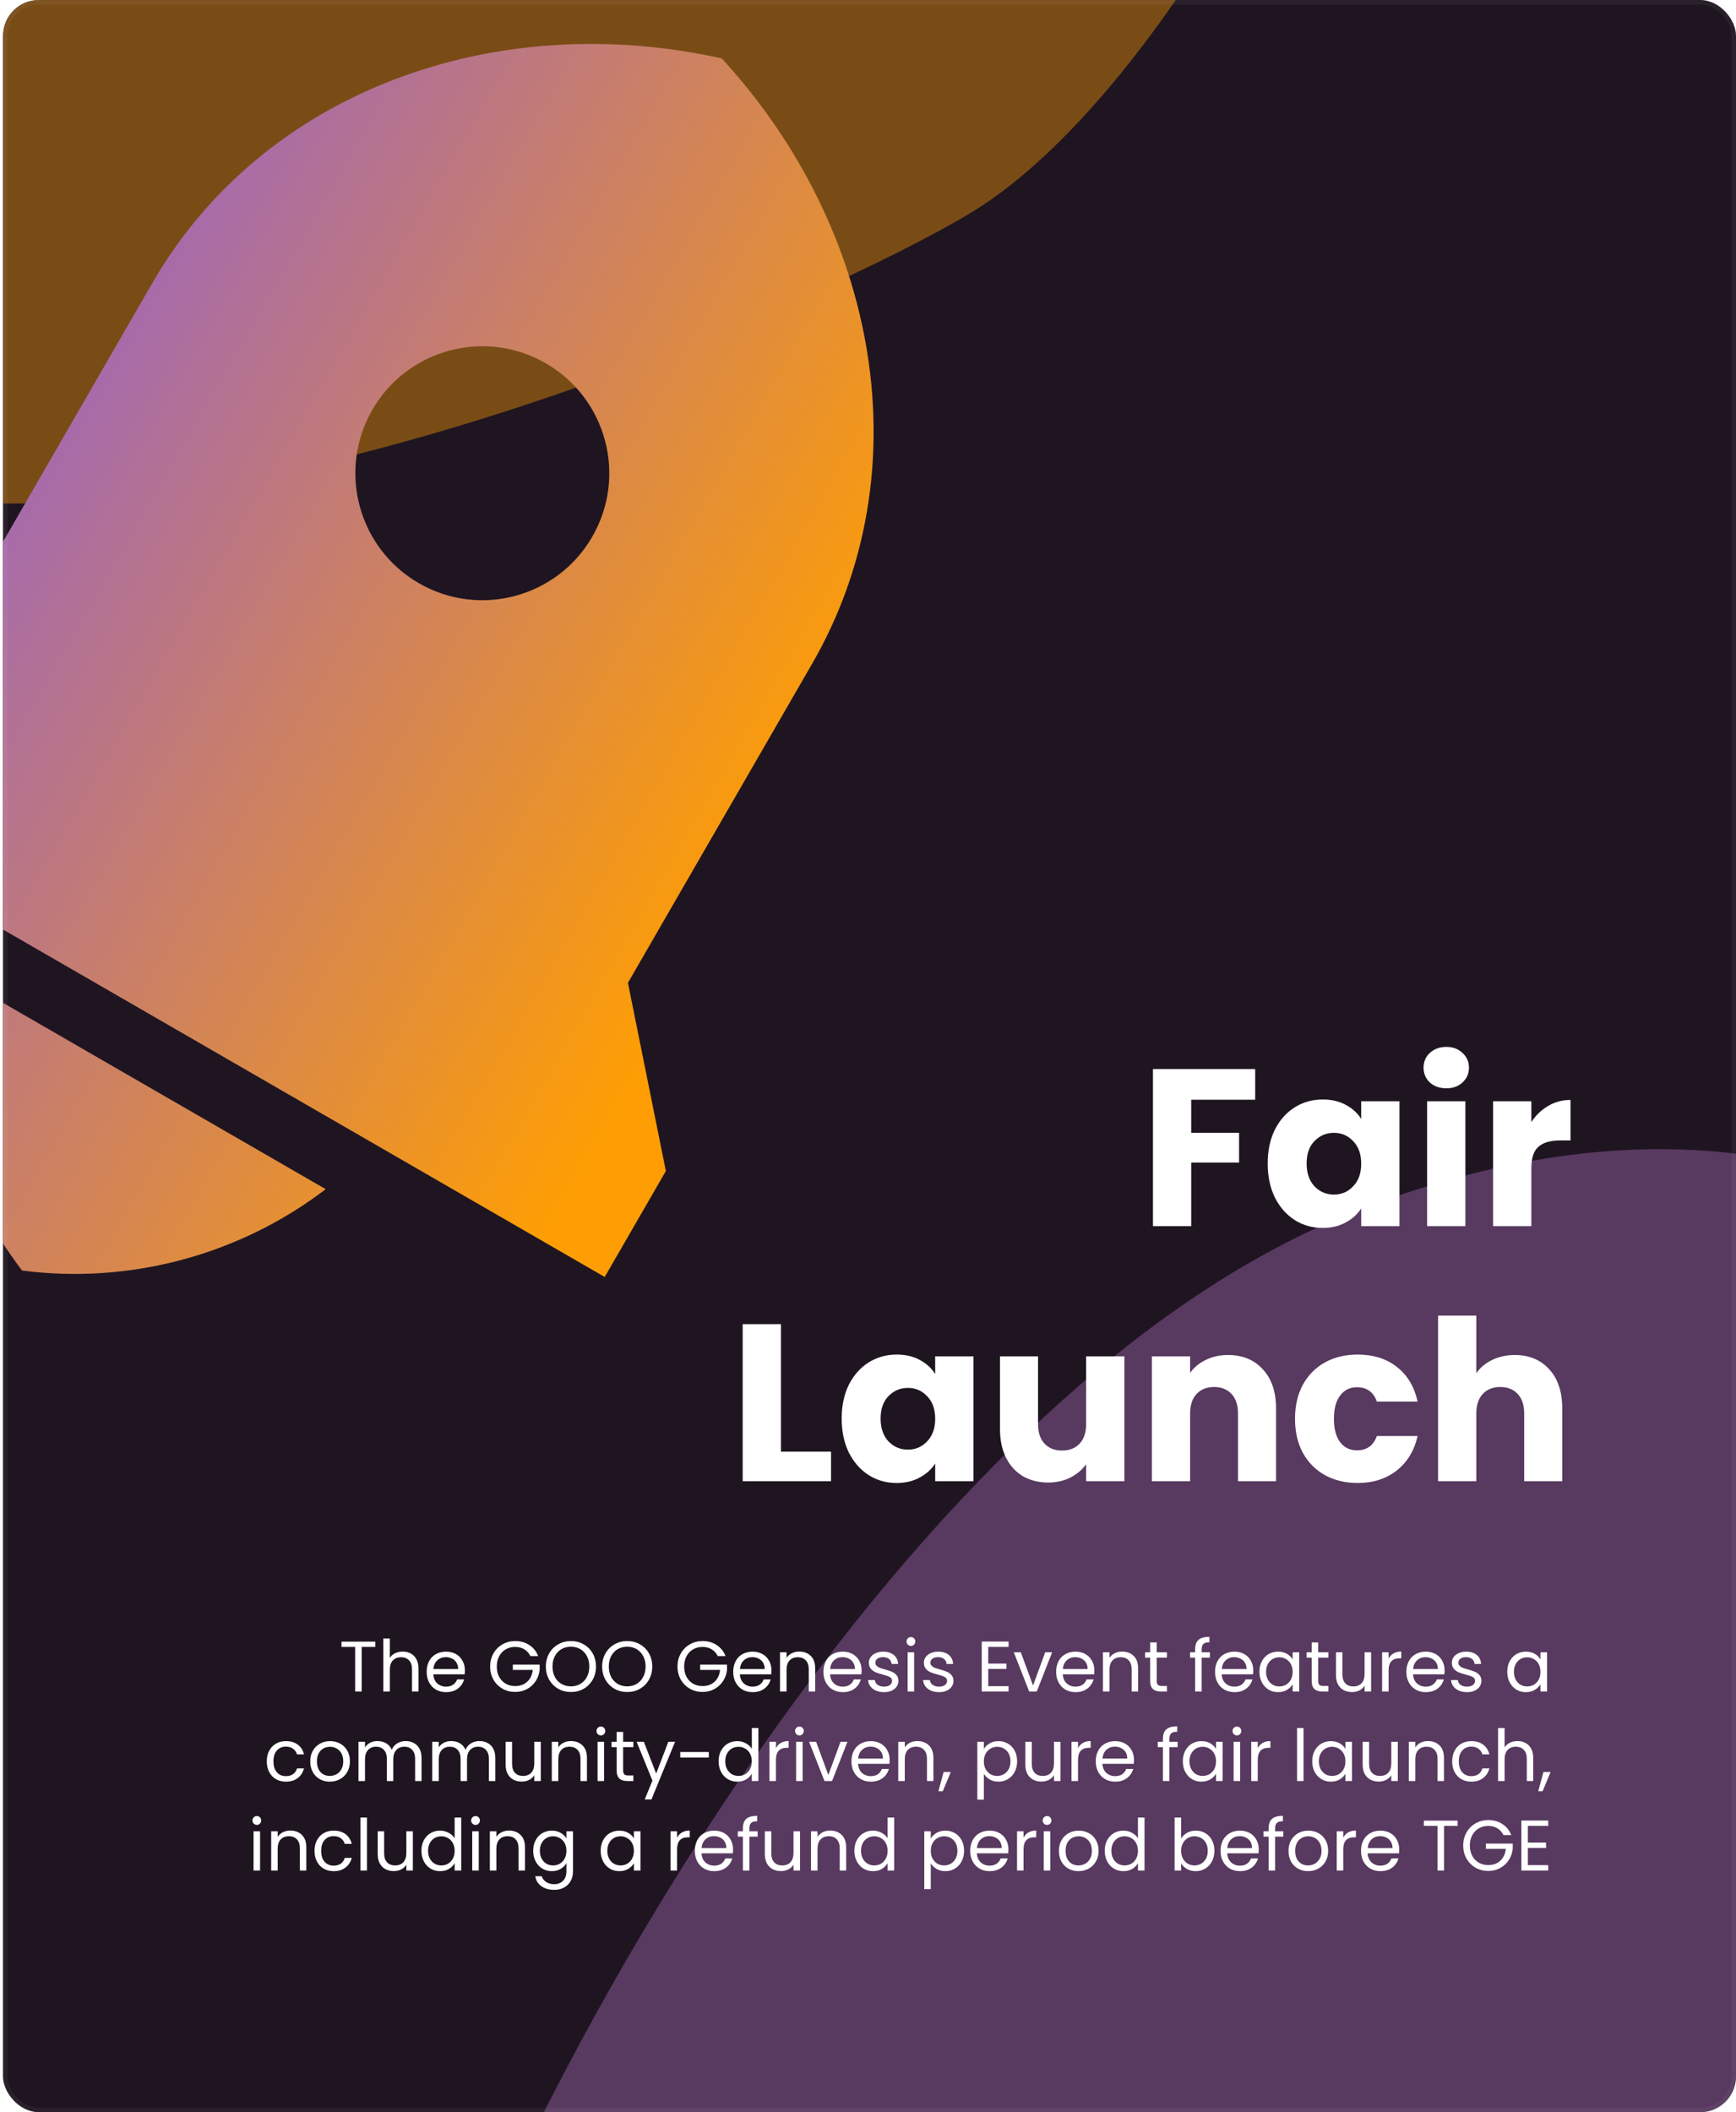 <svg width="388" height="472" viewBox="0 0 388 472" fill="none" xmlns="http://www.w3.org/2000/svg">
<g clip-path="url(#clip0_7545_1076)">
<rect x="0.667" width="387.333" height="472" rx="8" fill="#1F1521"/>
<g opacity="0.43" filter="url(#filter0_f_7545_1076)">
<path d="M304.827 269.952C209.699 305.991 132.785 441.67 106.219 505.004C123.911 615.175 191.433 635.203 280.855 626.064C370.278 616.925 452.071 475.282 467.893 433.1C480.55 399.355 475.756 335.714 471.777 308.112C455.763 280.376 399.955 233.914 304.827 269.952Z" fill="#A268B3"/>
</g>
<g opacity="0.4" filter="url(#filter1_f_7545_1076)">
<path d="M149.885 -76.566C53.717 -78.181 -70.276 -22.047 -120.252 6.222C-153.09 69.533 -104.624 95.269 -24.96 110.124C54.703 124.98 185.415 66.71 217.115 47.468C242.476 32.075 266.037 -3.297 274.648 -19.059C273.13 -37.555 246.052 -74.951 149.885 -76.566Z" fill="#FE9E04"/>
</g>
<g clip-path="url(#clip1_7545_1076)">
<g clip-path="url(#clip2_7545_1076)">
<path d="M-13.251 216.061L72.797 265.741C53.502 280.473 29.01 287.036 4.933 283.924C-9.8 264.629 -16.362 240.138 -13.251 216.061ZM140.342 219.631L148.824 261.687L135.155 285.362L-61.422 171.868L-47.754 148.192L-7.091 134.511L34.084 63.193C58.792 20.398 110.581 1.755 161.318 13.058C196.476 51.346 206.225 105.519 181.517 148.314L140.342 219.631ZM93.614 130.326C107.185 138.161 124.537 133.512 132.373 119.941C140.208 106.37 135.558 89.017 121.987 81.182C108.416 73.346 91.063 77.996 83.228 91.567C75.393 105.138 80.042 122.491 93.614 130.326Z" fill="url(#paint0_linear_7545_1076)"/>
</g>
</g>
<path d="M280.538 238.9V245.75H266.238V253.15H276.938V259.8H266.238V274H257.688V238.9H280.538ZM283.332 260C283.332 257.133 283.865 254.617 284.932 252.45C286.032 250.283 287.515 248.617 289.382 247.45C291.248 246.283 293.332 245.7 295.632 245.7C297.598 245.7 299.315 246.1 300.782 246.9C302.282 247.7 303.432 248.75 304.232 250.05V246.1H312.782V274H304.232V270.05C303.398 271.35 302.232 272.4 300.732 273.2C299.265 274 297.548 274.4 295.582 274.4C293.315 274.4 291.248 273.817 289.382 272.65C287.515 271.45 286.032 269.767 284.932 267.6C283.865 265.4 283.332 262.867 283.332 260ZM304.232 260.05C304.232 257.917 303.632 256.233 302.432 255C301.265 253.767 299.832 253.15 298.132 253.15C296.432 253.15 294.982 253.767 293.782 255C292.615 256.2 292.032 257.867 292.032 260C292.032 262.133 292.615 263.833 293.782 265.1C294.982 266.333 296.432 266.95 298.132 266.95C299.832 266.95 301.265 266.333 302.432 265.1C303.632 263.867 304.232 262.183 304.232 260.05ZM323.267 243.2C321.767 243.2 320.534 242.767 319.567 241.9C318.634 241 318.167 239.9 318.167 238.6C318.167 237.267 318.634 236.167 319.567 235.3C320.534 234.4 321.767 233.95 323.267 233.95C324.734 233.95 325.934 234.4 326.867 235.3C327.834 236.167 328.317 237.267 328.317 238.6C328.317 239.9 327.834 241 326.867 241.9C325.934 242.767 324.734 243.2 323.267 243.2ZM327.517 246.1V274H318.967V246.1H327.517ZM342.263 250.75C343.263 249.217 344.513 248.017 346.013 247.15C347.513 246.25 349.18 245.8 351.013 245.8V254.85H348.663C346.53 254.85 344.93 255.317 343.863 256.25C342.797 257.15 342.263 258.75 342.263 261.05V274H333.713V246.1H342.263V250.75ZM174.539 324.4H185.739V331H165.989V295.9H174.539V324.4ZM188.117 317C188.117 314.133 188.65 311.617 189.717 309.45C190.817 307.283 192.3 305.617 194.167 304.45C196.033 303.283 198.117 302.7 200.417 302.7C202.383 302.7 204.1 303.1 205.567 303.9C207.067 304.7 208.217 305.75 209.017 307.05V303.1H217.567V331H209.017V327.05C208.183 328.35 207.017 329.4 205.517 330.2C204.05 331 202.333 331.4 200.367 331.4C198.1 331.4 196.033 330.817 194.167 329.65C192.3 328.45 190.817 326.767 189.717 324.6C188.65 322.4 188.117 319.867 188.117 317ZM209.017 317.05C209.017 314.917 208.417 313.233 207.217 312C206.05 310.767 204.617 310.15 202.917 310.15C201.217 310.15 199.767 310.767 198.567 312C197.4 313.2 196.817 314.867 196.817 317C196.817 319.133 197.4 320.833 198.567 322.1C199.767 323.333 201.217 323.95 202.917 323.95C204.617 323.95 206.05 323.333 207.217 322.1C208.417 320.867 209.017 319.183 209.017 317.05ZM251.302 303.1V331H242.752V327.2C241.886 328.433 240.702 329.433 239.202 330.2C237.736 330.933 236.102 331.3 234.302 331.3C232.169 331.3 230.286 330.833 228.652 329.9C227.019 328.933 225.752 327.55 224.852 325.75C223.952 323.95 223.502 321.833 223.502 319.4V303.1H232.002V318.25C232.002 320.117 232.486 321.567 233.452 322.6C234.419 323.633 235.719 324.15 237.352 324.15C239.019 324.15 240.336 323.633 241.302 322.6C242.269 321.567 242.752 320.117 242.752 318.25V303.1H251.302ZM274.444 302.8C277.71 302.8 280.31 303.867 282.244 306C284.21 308.1 285.194 311 285.194 314.7V331H276.694V315.85C276.694 313.983 276.21 312.533 275.244 311.5C274.277 310.467 272.977 309.95 271.344 309.95C269.71 309.95 268.41 310.467 267.444 311.5C266.477 312.533 265.994 313.983 265.994 315.85V331H257.444V303.1H265.994V306.8C266.86 305.567 268.027 304.6 269.494 303.9C270.96 303.167 272.61 302.8 274.444 302.8ZM289.435 317.05C289.435 314.15 290.018 311.617 291.185 309.45C292.385 307.283 294.035 305.617 296.135 304.45C298.268 303.283 300.702 302.7 303.435 302.7C306.935 302.7 309.852 303.617 312.185 305.45C314.552 307.283 316.102 309.867 316.835 313.2H307.735C306.968 311.067 305.485 310 303.285 310C301.718 310 300.468 310.617 299.535 311.85C298.602 313.05 298.135 314.783 298.135 317.05C298.135 319.317 298.602 321.067 299.535 322.3C300.468 323.5 301.718 324.1 303.285 324.1C305.485 324.1 306.968 323.033 307.735 320.9H316.835C316.102 324.167 314.552 326.733 312.185 328.6C309.818 330.467 306.902 331.4 303.435 331.4C300.702 331.4 298.268 330.817 296.135 329.65C294.035 328.483 292.385 326.817 291.185 324.65C290.018 322.483 289.435 319.95 289.435 317.05ZM338.559 302.8C341.759 302.8 344.325 303.867 346.259 306C348.192 308.1 349.159 311 349.159 314.7V331H340.659V315.85C340.659 313.983 340.175 312.533 339.209 311.5C338.242 310.467 336.942 309.95 335.309 309.95C333.675 309.95 332.375 310.467 331.409 311.5C330.442 312.533 329.959 313.983 329.959 315.85V331H321.409V294H329.959V306.85C330.825 305.617 332.009 304.633 333.509 303.9C335.009 303.167 336.692 302.8 338.559 302.8Z" fill="white"/>
<path d="M83.877 366.848V368.032H80.837V378H79.381V368.032H76.325V366.848H83.877ZM90.022 369.072C90.683 369.072 91.28 369.216 91.814 369.504C92.347 369.781 92.763 370.203 93.061 370.768C93.371 371.333 93.525 372.021 93.525 372.832V378H92.085V373.04C92.085 372.165 91.867 371.499 91.43 371.04C90.992 370.571 90.395 370.336 89.638 370.336C88.87 370.336 88.256 370.576 87.797 371.056C87.35 371.536 87.126 372.235 87.126 373.152V378H85.669V366.16H87.126V370.48C87.413 370.032 87.808 369.685 88.309 369.44C88.822 369.195 89.392 369.072 90.022 369.072ZM103.904 373.28C103.904 373.557 103.888 373.851 103.856 374.16H96.848C96.901 375.024 97.195 375.701 97.728 376.192C98.272 376.672 98.928 376.912 99.696 376.912C100.325 376.912 100.848 376.768 101.264 376.48C101.691 376.181 101.989 375.787 102.16 375.296H103.728C103.493 376.139 103.024 376.827 102.32 377.36C101.616 377.883 100.741 378.144 99.696 378.144C98.864 378.144 98.117 377.957 97.456 377.584C96.805 377.211 96.293 376.683 95.92 376C95.546 375.307 95.36 374.507 95.36 373.6C95.36 372.693 95.541 371.899 95.904 371.216C96.266 370.533 96.773 370.011 97.424 369.648C98.085 369.275 98.843 369.088 99.696 369.088C100.528 369.088 101.264 369.269 101.904 369.632C102.544 369.995 103.035 370.496 103.376 371.136C103.728 371.765 103.904 372.48 103.904 373.28ZM102.4 372.976C102.4 372.421 102.277 371.947 102.032 371.552C101.787 371.147 101.451 370.843 101.024 370.64C100.608 370.427 100.144 370.32 99.632 370.32C98.896 370.32 98.266 370.555 97.744 371.024C97.232 371.493 96.939 372.144 96.864 372.976H102.4ZM118.539 370.08C118.23 369.429 117.782 368.928 117.195 368.576C116.609 368.213 115.926 368.032 115.147 368.032C114.369 368.032 113.665 368.213 113.035 368.576C112.417 368.928 111.926 369.44 111.563 370.112C111.211 370.773 111.035 371.541 111.035 372.416C111.035 373.291 111.211 374.059 111.563 374.72C111.926 375.381 112.417 375.893 113.035 376.256C113.665 376.608 114.369 376.784 115.147 376.784C116.235 376.784 117.131 376.459 117.835 375.808C118.539 375.157 118.95 374.277 119.067 373.168H114.619V371.984H120.619V373.104C120.534 374.021 120.246 374.864 119.755 375.632C119.265 376.389 118.619 376.992 117.819 377.44C117.019 377.877 116.129 378.096 115.147 378.096C114.113 378.096 113.169 377.856 112.315 377.376C111.462 376.885 110.785 376.208 110.283 375.344C109.793 374.48 109.547 373.504 109.547 372.416C109.547 371.328 109.793 370.352 110.283 369.488C110.785 368.613 111.462 367.936 112.315 367.456C113.169 366.965 114.113 366.72 115.147 366.72C116.331 366.72 117.377 367.013 118.283 367.6C119.201 368.187 119.867 369.013 120.283 370.08H118.539ZM127.601 378.112C126.566 378.112 125.622 377.872 124.769 377.392C123.915 376.901 123.238 376.224 122.737 375.36C122.246 374.485 122.001 373.504 122.001 372.416C122.001 371.328 122.246 370.352 122.737 369.488C123.238 368.613 123.915 367.936 124.769 367.456C125.622 366.965 126.566 366.72 127.601 366.72C128.646 366.72 129.595 366.965 130.449 367.456C131.302 367.936 131.974 368.608 132.465 369.472C132.955 370.336 133.201 371.317 133.201 372.416C133.201 373.515 132.955 374.496 132.465 375.36C131.974 376.224 131.302 376.901 130.449 377.392C129.595 377.872 128.646 378.112 127.601 378.112ZM127.601 376.848C128.379 376.848 129.078 376.667 129.697 376.304C130.326 375.941 130.817 375.424 131.169 374.752C131.531 374.08 131.713 373.301 131.713 372.416C131.713 371.52 131.531 370.741 131.169 370.08C130.817 369.408 130.331 368.891 129.713 368.528C129.094 368.165 128.39 367.984 127.601 367.984C126.811 367.984 126.107 368.165 125.489 368.528C124.87 368.891 124.379 369.408 124.017 370.08C123.665 370.741 123.489 371.52 123.489 372.416C123.489 373.301 123.665 374.08 124.017 374.752C124.379 375.424 124.87 375.941 125.489 376.304C126.118 376.667 126.822 376.848 127.601 376.848ZM140.179 378.112C139.144 378.112 138.2 377.872 137.347 377.392C136.493 376.901 135.816 376.224 135.315 375.36C134.824 374.485 134.579 373.504 134.579 372.416C134.579 371.328 134.824 370.352 135.315 369.488C135.816 368.613 136.493 367.936 137.347 367.456C138.2 366.965 139.144 366.72 140.179 366.72C141.224 366.72 142.173 366.965 143.027 367.456C143.88 367.936 144.552 368.608 145.043 369.472C145.533 370.336 145.779 371.317 145.779 372.416C145.779 373.515 145.533 374.496 145.043 375.36C144.552 376.224 143.88 376.901 143.027 377.392C142.173 377.872 141.224 378.112 140.179 378.112ZM140.179 376.848C140.957 376.848 141.656 376.667 142.275 376.304C142.904 375.941 143.395 375.424 143.747 374.752C144.109 374.08 144.291 373.301 144.291 372.416C144.291 371.52 144.109 370.741 143.747 370.08C143.395 369.408 142.909 368.891 142.291 368.528C141.672 368.165 140.968 367.984 140.179 367.984C139.389 367.984 138.685 368.165 138.067 368.528C137.448 368.891 136.957 369.408 136.595 370.08C136.243 370.741 136.067 371.52 136.067 372.416C136.067 373.301 136.243 374.08 136.595 374.752C136.957 375.424 137.448 375.941 138.067 376.304C138.696 376.667 139.4 376.848 140.179 376.848ZM160.414 370.08C160.105 369.429 159.657 368.928 159.07 368.576C158.484 368.213 157.801 368.032 157.022 368.032C156.244 368.032 155.54 368.213 154.91 368.576C154.292 368.928 153.801 369.44 153.438 370.112C153.086 370.773 152.91 371.541 152.91 372.416C152.91 373.291 153.086 374.059 153.438 374.72C153.801 375.381 154.292 375.893 154.91 376.256C155.54 376.608 156.244 376.784 157.022 376.784C158.11 376.784 159.006 376.459 159.71 375.808C160.414 375.157 160.825 374.277 160.942 373.168H156.494V371.984H162.494V373.104C162.409 374.021 162.121 374.864 161.63 375.632C161.14 376.389 160.494 376.992 159.694 377.44C158.894 377.877 158.004 378.096 157.022 378.096C155.988 378.096 155.044 377.856 154.19 377.376C153.337 376.885 152.66 376.208 152.158 375.344C151.668 374.48 151.422 373.504 151.422 372.416C151.422 371.328 151.668 370.352 152.158 369.488C152.66 368.613 153.337 367.936 154.19 367.456C155.044 366.965 155.988 366.72 157.022 366.72C158.206 366.72 159.252 367.013 160.158 367.6C161.076 368.187 161.742 369.013 162.158 370.08H160.414ZM172.42 373.28C172.42 373.557 172.404 373.851 172.372 374.16H165.364C165.417 375.024 165.71 375.701 166.244 376.192C166.788 376.672 167.444 376.912 168.212 376.912C168.841 376.912 169.364 376.768 169.78 376.48C170.206 376.181 170.505 375.787 170.676 375.296H172.244C172.009 376.139 171.54 376.827 170.836 377.36C170.132 377.883 169.257 378.144 168.212 378.144C167.38 378.144 166.633 377.957 165.972 377.584C165.321 377.211 164.809 376.683 164.436 376C164.062 375.307 163.876 374.507 163.876 373.6C163.876 372.693 164.057 371.899 164.42 371.216C164.782 370.533 165.289 370.011 165.94 369.648C166.601 369.275 167.358 369.088 168.212 369.088C169.044 369.088 169.78 369.269 170.42 369.632C171.06 369.995 171.55 370.496 171.892 371.136C172.244 371.765 172.42 372.48 172.42 373.28ZM170.916 372.976C170.916 372.421 170.793 371.947 170.548 371.552C170.302 371.147 169.966 370.843 169.54 370.64C169.124 370.427 168.66 370.32 168.148 370.32C167.412 370.32 166.782 370.555 166.26 371.024C165.748 371.493 165.454 372.144 165.38 372.976H170.916ZM178.613 369.072C179.68 369.072 180.544 369.397 181.205 370.048C181.867 370.688 182.197 371.616 182.197 372.832V378H180.757V373.04C180.757 372.165 180.539 371.499 180.101 371.04C179.664 370.571 179.067 370.336 178.309 370.336C177.541 370.336 176.928 370.576 176.469 371.056C176.021 371.536 175.797 372.235 175.797 373.152V378H174.341V369.232H175.797V370.48C176.085 370.032 176.475 369.685 176.965 369.44C177.467 369.195 178.016 369.072 178.613 369.072ZM192.576 373.28C192.576 373.557 192.56 373.851 192.528 374.16H185.52C185.573 375.024 185.866 375.701 186.4 376.192C186.944 376.672 187.6 376.912 188.368 376.912C188.997 376.912 189.52 376.768 189.936 376.48C190.362 376.181 190.661 375.787 190.832 375.296H192.4C192.165 376.139 191.696 376.827 190.992 377.36C190.288 377.883 189.413 378.144 188.368 378.144C187.536 378.144 186.789 377.957 186.128 377.584C185.477 377.211 184.965 376.683 184.592 376C184.218 375.307 184.032 374.507 184.032 373.6C184.032 372.693 184.213 371.899 184.576 371.216C184.938 370.533 185.445 370.011 186.096 369.648C186.757 369.275 187.514 369.088 188.368 369.088C189.2 369.088 189.936 369.269 190.576 369.632C191.216 369.995 191.706 370.496 192.048 371.136C192.4 371.765 192.576 372.48 192.576 373.28ZM191.072 372.976C191.072 372.421 190.949 371.947 190.704 371.552C190.458 371.147 190.122 370.843 189.696 370.64C189.28 370.427 188.816 370.32 188.304 370.32C187.568 370.32 186.938 370.555 186.416 371.024C185.904 371.493 185.61 372.144 185.536 372.976H191.072ZM197.602 378.144C196.93 378.144 196.327 378.032 195.794 377.808C195.26 377.573 194.839 377.253 194.53 376.848C194.22 376.432 194.05 375.957 194.018 375.424H195.522C195.564 375.861 195.767 376.219 196.13 376.496C196.503 376.773 196.988 376.912 197.586 376.912C198.14 376.912 198.578 376.789 198.898 376.544C199.218 376.299 199.378 375.989 199.378 375.616C199.378 375.232 199.207 374.949 198.866 374.768C198.524 374.576 197.996 374.389 197.282 374.208C196.631 374.037 196.098 373.867 195.682 373.696C195.276 373.515 194.924 373.253 194.626 372.912C194.338 372.56 194.194 372.101 194.194 371.536C194.194 371.088 194.327 370.677 194.594 370.304C194.86 369.931 195.239 369.637 195.73 369.424C196.22 369.2 196.78 369.088 197.41 369.088C198.38 369.088 199.164 369.333 199.762 369.824C200.359 370.315 200.679 370.987 200.722 371.84H199.266C199.234 371.381 199.047 371.013 198.706 370.736C198.375 370.459 197.927 370.32 197.362 370.32C196.839 370.32 196.423 370.432 196.114 370.656C195.804 370.88 195.65 371.173 195.65 371.536C195.65 371.824 195.74 372.064 195.922 372.256C196.114 372.437 196.348 372.587 196.626 372.704C196.914 372.811 197.308 372.933 197.81 373.072C198.439 373.243 198.951 373.413 199.346 373.584C199.74 373.744 200.076 373.989 200.354 374.32C200.642 374.651 200.791 375.083 200.802 375.616C200.802 376.096 200.668 376.528 200.402 376.912C200.135 377.296 199.756 377.6 199.266 377.824C198.786 378.037 198.231 378.144 197.602 378.144ZM203.609 367.808C203.332 367.808 203.097 367.712 202.905 367.52C202.713 367.328 202.617 367.093 202.617 366.816C202.617 366.539 202.713 366.304 202.905 366.112C203.097 365.92 203.332 365.824 203.609 365.824C203.876 365.824 204.1 365.92 204.281 366.112C204.473 366.304 204.569 366.539 204.569 366.816C204.569 367.093 204.473 367.328 204.281 367.52C204.1 367.712 203.876 367.808 203.609 367.808ZM204.313 369.232V378H202.857V369.232H204.313ZM209.899 378.144C209.227 378.144 208.624 378.032 208.091 377.808C207.557 377.573 207.136 377.253 206.827 376.848C206.517 376.432 206.347 375.957 206.315 375.424H207.819C207.861 375.861 208.064 376.219 208.427 376.496C208.8 376.773 209.285 376.912 209.883 376.912C210.437 376.912 210.875 376.789 211.195 376.544C211.515 376.299 211.675 375.989 211.675 375.616C211.675 375.232 211.504 374.949 211.163 374.768C210.821 374.576 210.293 374.389 209.579 374.208C208.928 374.037 208.395 373.867 207.979 373.696C207.573 373.515 207.221 373.253 206.923 372.912C206.635 372.56 206.491 372.101 206.491 371.536C206.491 371.088 206.624 370.677 206.891 370.304C207.157 369.931 207.536 369.637 208.027 369.424C208.517 369.2 209.077 369.088 209.707 369.088C210.677 369.088 211.461 369.333 212.059 369.824C212.656 370.315 212.976 370.987 213.019 371.84H211.563C211.531 371.381 211.344 371.013 211.003 370.736C210.672 370.459 210.224 370.32 209.659 370.32C209.136 370.32 208.72 370.432 208.411 370.656C208.101 370.88 207.947 371.173 207.947 371.536C207.947 371.824 208.037 372.064 208.219 372.256C208.411 372.437 208.645 372.587 208.923 372.704C209.211 372.811 209.605 372.933 210.107 373.072C210.736 373.243 211.248 373.413 211.643 373.584C212.037 373.744 212.373 373.989 212.651 374.32C212.939 374.651 213.088 375.083 213.099 375.616C213.099 376.096 212.965 376.528 212.699 376.912C212.432 377.296 212.053 377.6 211.563 377.824C211.083 378.037 210.528 378.144 209.899 378.144ZM220.876 368.032V371.76H224.94V372.96H220.876V376.8H225.42V378H219.42V366.832H225.42V368.032H220.876ZM230.887 376.656L233.607 369.232H235.159L231.719 378H230.023L226.583 369.232H228.151L230.887 376.656ZM244.591 373.28C244.591 373.557 244.575 373.851 244.543 374.16H237.535C237.589 375.024 237.882 375.701 238.415 376.192C238.959 376.672 239.615 376.912 240.383 376.912C241.013 376.912 241.535 376.768 241.951 376.48C242.378 376.181 242.677 375.787 242.847 375.296H244.415C244.181 376.139 243.711 376.827 243.007 377.36C242.303 377.883 241.429 378.144 240.383 378.144C239.551 378.144 238.805 377.957 238.143 377.584C237.493 377.211 236.981 376.683 236.607 376C236.234 375.307 236.047 374.507 236.047 373.6C236.047 372.693 236.229 371.899 236.591 371.216C236.954 370.533 237.461 370.011 238.111 369.648C238.773 369.275 239.53 369.088 240.383 369.088C241.215 369.088 241.951 369.269 242.591 369.632C243.231 369.995 243.722 370.496 244.063 371.136C244.415 371.765 244.591 372.48 244.591 373.28ZM243.087 372.976C243.087 372.421 242.965 371.947 242.719 371.552C242.474 371.147 242.138 370.843 241.711 370.64C241.295 370.427 240.831 370.32 240.319 370.32C239.583 370.32 238.954 370.555 238.431 371.024C237.919 371.493 237.626 372.144 237.551 372.976H243.087ZM250.785 369.072C251.852 369.072 252.716 369.397 253.377 370.048C254.039 370.688 254.369 371.616 254.369 372.832V378H252.929V373.04C252.929 372.165 252.711 371.499 252.273 371.04C251.836 370.571 251.239 370.336 250.481 370.336C249.713 370.336 249.1 370.576 248.641 371.056C248.193 371.536 247.969 372.235 247.969 373.152V378H246.513V369.232H247.969V370.48C248.257 370.032 248.647 369.685 249.137 369.44C249.639 369.195 250.188 369.072 250.785 369.072ZM258.524 370.432V375.6C258.524 376.027 258.614 376.331 258.796 376.512C258.977 376.683 259.292 376.768 259.74 376.768H260.812V378H259.5C258.689 378 258.081 377.813 257.676 377.44C257.27 377.067 257.068 376.453 257.068 375.6V370.432H255.932V369.232H257.068V367.024H258.524V369.232H260.812V370.432H258.524ZM270.409 370.432H268.569V378H267.113V370.432H265.977V369.232H267.113V368.608C267.113 367.627 267.364 366.912 267.865 366.464C268.377 366.005 269.193 365.776 270.313 365.776V366.992C269.673 366.992 269.22 367.12 268.953 367.376C268.697 367.621 268.569 368.032 268.569 368.608V369.232H270.409V370.432ZM280.107 373.28C280.107 373.557 280.091 373.851 280.059 374.16H273.051C273.104 375.024 273.398 375.701 273.931 376.192C274.475 376.672 275.131 376.912 275.899 376.912C276.528 376.912 277.051 376.768 277.467 376.48C277.894 376.181 278.192 375.787 278.363 375.296H279.931C279.696 376.139 279.227 376.827 278.523 377.36C277.819 377.883 276.944 378.144 275.899 378.144C275.067 378.144 274.32 377.957 273.659 377.584C273.008 377.211 272.496 376.683 272.123 376C271.75 375.307 271.563 374.507 271.563 373.6C271.563 372.693 271.744 371.899 272.107 371.216C272.47 370.533 272.976 370.011 273.627 369.648C274.288 369.275 275.046 369.088 275.899 369.088C276.731 369.088 277.467 369.269 278.107 369.632C278.747 369.995 279.238 370.496 279.579 371.136C279.931 371.765 280.107 372.48 280.107 373.28ZM278.603 372.976C278.603 372.421 278.48 371.947 278.235 371.552C277.99 371.147 277.654 370.843 277.227 370.64C276.811 370.427 276.347 370.32 275.835 370.32C275.099 370.32 274.47 370.555 273.947 371.024C273.435 371.493 273.142 372.144 273.067 372.976H278.603ZM281.485 373.584C281.485 372.688 281.666 371.904 282.029 371.232C282.392 370.549 282.888 370.021 283.517 369.648C284.157 369.275 284.866 369.088 285.645 369.088C286.413 369.088 287.08 369.253 287.645 369.584C288.21 369.915 288.632 370.331 288.909 370.832V369.232H290.381V378H288.909V376.368C288.621 376.88 288.189 377.307 287.613 377.648C287.048 377.979 286.386 378.144 285.629 378.144C284.85 378.144 284.146 377.952 283.517 377.568C282.888 377.184 282.392 376.645 282.029 375.952C281.666 375.259 281.485 374.469 281.485 373.584ZM288.909 373.6C288.909 372.939 288.776 372.363 288.509 371.872C288.242 371.381 287.88 371.008 287.421 370.752C286.973 370.485 286.477 370.352 285.933 370.352C285.389 370.352 284.893 370.48 284.445 370.736C283.997 370.992 283.64 371.365 283.373 371.856C283.106 372.347 282.973 372.923 282.973 373.584C282.973 374.256 283.106 374.843 283.373 375.344C283.64 375.835 283.997 376.213 284.445 376.48C284.893 376.736 285.389 376.864 285.933 376.864C286.477 376.864 286.973 376.736 287.421 376.48C287.88 376.213 288.242 375.835 288.509 375.344C288.776 374.843 288.909 374.261 288.909 373.6ZM294.617 370.432V375.6C294.617 376.027 294.708 376.331 294.889 376.512C295.071 376.683 295.385 376.768 295.833 376.768H296.905V378H295.593C294.783 378 294.175 377.813 293.769 377.44C293.364 377.067 293.161 376.453 293.161 375.6V370.432H292.025V369.232H293.161V367.024H294.617V369.232H296.905V370.432H294.617ZM306.446 369.232V378H304.99V376.704C304.712 377.152 304.323 377.504 303.822 377.76C303.331 378.005 302.787 378.128 302.19 378.128C301.507 378.128 300.894 377.989 300.35 377.712C299.806 377.424 299.374 376.997 299.054 376.432C298.744 375.867 298.59 375.179 298.59 374.368V369.232H300.03V374.176C300.03 375.04 300.248 375.707 300.686 376.176C301.123 376.635 301.72 376.864 302.478 376.864C303.256 376.864 303.87 376.624 304.318 376.144C304.766 375.664 304.99 374.965 304.99 374.048V369.232H306.446ZM310.36 370.656C310.616 370.155 310.979 369.765 311.448 369.488C311.928 369.211 312.509 369.072 313.192 369.072V370.576H312.808C311.176 370.576 310.36 371.461 310.36 373.232V378H308.904V369.232H310.36V370.656ZM322.873 373.28C322.873 373.557 322.857 373.851 322.825 374.16H315.817C315.87 375.024 316.163 375.701 316.697 376.192C317.241 376.672 317.897 376.912 318.665 376.912C319.294 376.912 319.817 376.768 320.233 376.48C320.659 376.181 320.958 375.787 321.129 375.296H322.697C322.462 376.139 321.993 376.827 321.289 377.36C320.585 377.883 319.71 378.144 318.665 378.144C317.833 378.144 317.086 377.957 316.425 377.584C315.774 377.211 315.262 376.683 314.889 376C314.515 375.307 314.329 374.507 314.329 373.6C314.329 372.693 314.51 371.899 314.873 371.216C315.235 370.533 315.742 370.011 316.393 369.648C317.054 369.275 317.811 369.088 318.665 369.088C319.497 369.088 320.233 369.269 320.873 369.632C321.513 369.995 322.003 370.496 322.345 371.136C322.697 371.765 322.873 372.48 322.873 373.28ZM321.369 372.976C321.369 372.421 321.246 371.947 321.001 371.552C320.755 371.147 320.419 370.843 319.993 370.64C319.577 370.427 319.113 370.32 318.601 370.32C317.865 370.32 317.235 370.555 316.713 371.024C316.201 371.493 315.907 372.144 315.833 372.976H321.369ZM327.899 378.144C327.227 378.144 326.624 378.032 326.091 377.808C325.557 377.573 325.136 377.253 324.827 376.848C324.517 376.432 324.347 375.957 324.315 375.424H325.819C325.861 375.861 326.064 376.219 326.427 376.496C326.8 376.773 327.285 376.912 327.883 376.912C328.437 376.912 328.875 376.789 329.195 376.544C329.515 376.299 329.675 375.989 329.675 375.616C329.675 375.232 329.504 374.949 329.163 374.768C328.821 374.576 328.293 374.389 327.579 374.208C326.928 374.037 326.395 373.867 325.979 373.696C325.573 373.515 325.221 373.253 324.923 372.912C324.635 372.56 324.491 372.101 324.491 371.536C324.491 371.088 324.624 370.677 324.891 370.304C325.157 369.931 325.536 369.637 326.027 369.424C326.517 369.2 327.077 369.088 327.707 369.088C328.677 369.088 329.461 369.333 330.059 369.824C330.656 370.315 330.976 370.987 331.019 371.84H329.563C329.531 371.381 329.344 371.013 329.003 370.736C328.672 370.459 328.224 370.32 327.659 370.32C327.136 370.32 326.72 370.432 326.411 370.656C326.101 370.88 325.947 371.173 325.947 371.536C325.947 371.824 326.037 372.064 326.219 372.256C326.411 372.437 326.645 372.587 326.923 372.704C327.211 372.811 327.605 372.933 328.107 373.072C328.736 373.243 329.248 373.413 329.643 373.584C330.037 373.744 330.373 373.989 330.651 374.32C330.939 374.651 331.088 375.083 331.099 375.616C331.099 376.096 330.965 376.528 330.699 376.912C330.432 377.296 330.053 377.6 329.563 377.824C329.083 378.037 328.528 378.144 327.899 378.144ZM336.876 373.584C336.876 372.688 337.057 371.904 337.42 371.232C337.782 370.549 338.278 370.021 338.908 369.648C339.548 369.275 340.257 369.088 341.036 369.088C341.804 369.088 342.47 369.253 343.036 369.584C343.601 369.915 344.022 370.331 344.3 370.832V369.232H345.772V378H344.3V376.368C344.012 376.88 343.58 377.307 343.004 377.648C342.438 377.979 341.777 378.144 341.02 378.144C340.241 378.144 339.537 377.952 338.908 377.568C338.278 377.184 337.782 376.645 337.42 375.952C337.057 375.259 336.876 374.469 336.876 373.584ZM344.3 373.6C344.3 372.939 344.166 372.363 343.9 371.872C343.633 371.381 343.27 371.008 342.812 370.752C342.364 370.485 341.868 370.352 341.324 370.352C340.78 370.352 340.284 370.48 339.836 370.736C339.388 370.992 339.03 371.365 338.764 371.856C338.497 372.347 338.364 372.923 338.364 373.584C338.364 374.256 338.497 374.843 338.764 375.344C339.03 375.835 339.388 376.213 339.836 376.48C340.284 376.736 340.78 376.864 341.324 376.864C341.868 376.864 342.364 376.736 342.812 376.48C343.27 376.213 343.633 375.835 343.9 375.344C344.166 374.843 344.3 374.261 344.3 373.6ZM59.626 393.6C59.626 392.693 59.807 391.904 60.169 391.232C60.532 390.549 61.033 390.021 61.673 389.648C62.324 389.275 63.066 389.088 63.898 389.088C64.975 389.088 65.86 389.349 66.553 389.872C67.257 390.395 67.722 391.12 67.945 392.048H66.377C66.228 391.515 65.935 391.093 65.498 390.784C65.071 390.475 64.537 390.32 63.898 390.32C63.066 390.32 62.394 390.608 61.882 391.184C61.37 391.749 61.114 392.555 61.114 393.6C61.114 394.656 61.37 395.472 61.882 396.048C62.394 396.624 63.066 396.912 63.898 396.912C64.537 396.912 65.071 396.763 65.498 396.464C65.924 396.165 66.218 395.739 66.377 395.184H67.945C67.711 396.08 67.242 396.8 66.537 397.344C65.834 397.877 64.954 398.144 63.898 398.144C63.066 398.144 62.324 397.957 61.673 397.584C61.033 397.211 60.532 396.683 60.169 396C59.807 395.317 59.626 394.517 59.626 393.6ZM73.712 398.144C72.891 398.144 72.144 397.957 71.472 397.584C70.811 397.211 70.288 396.683 69.904 396C69.531 395.307 69.344 394.507 69.344 393.6C69.344 392.704 69.536 391.915 69.92 391.232C70.315 390.539 70.848 390.011 71.52 389.648C72.192 389.275 72.944 389.088 73.776 389.088C74.608 389.088 75.36 389.275 76.032 389.648C76.704 390.011 77.232 390.533 77.616 391.216C78.011 391.899 78.208 392.693 78.208 393.6C78.208 394.507 78.006 395.307 77.6 396C77.206 396.683 76.667 397.211 75.984 397.584C75.302 397.957 74.544 398.144 73.712 398.144ZM73.712 396.864C74.235 396.864 74.726 396.741 75.184 396.496C75.643 396.251 76.011 395.883 76.288 395.392C76.576 394.901 76.72 394.304 76.72 393.6C76.72 392.896 76.582 392.299 76.304 391.808C76.027 391.317 75.664 390.955 75.216 390.72C74.768 390.475 74.283 390.352 73.76 390.352C73.227 390.352 72.736 390.475 72.288 390.72C71.851 390.955 71.499 391.317 71.232 391.808C70.966 392.299 70.832 392.896 70.832 393.6C70.832 394.315 70.96 394.917 71.216 395.408C71.483 395.899 71.835 396.267 72.272 396.512C72.71 396.747 73.19 396.864 73.712 396.864ZM90.667 389.072C91.349 389.072 91.957 389.216 92.491 389.504C93.024 389.781 93.445 390.203 93.755 390.768C94.064 391.333 94.219 392.021 94.219 392.832V398H92.779V393.04C92.779 392.165 92.56 391.499 92.123 391.04C91.696 390.571 91.115 390.336 90.379 390.336C89.621 390.336 89.019 390.581 88.571 391.072C88.123 391.552 87.899 392.251 87.899 393.168V398H86.459V393.04C86.459 392.165 86.24 391.499 85.803 391.04C85.376 390.571 84.795 390.336 84.059 390.336C83.301 390.336 82.699 390.581 82.251 391.072C81.803 391.552 81.579 392.251 81.579 393.168V398H80.123V389.232H81.579V390.496C81.867 390.037 82.251 389.685 82.731 389.44C83.221 389.195 83.76 389.072 84.347 389.072C85.083 389.072 85.733 389.237 86.299 389.568C86.864 389.899 87.285 390.384 87.563 391.024C87.808 390.405 88.213 389.925 88.779 389.584C89.344 389.243 89.973 389.072 90.667 389.072ZM107.151 389.072C107.834 389.072 108.442 389.216 108.975 389.504C109.508 389.781 109.93 390.203 110.239 390.768C110.548 391.333 110.703 392.021 110.703 392.832V398H109.263V393.04C109.263 392.165 109.044 391.499 108.607 391.04C108.18 390.571 107.599 390.336 106.863 390.336C106.106 390.336 105.503 390.581 105.055 391.072C104.607 391.552 104.383 392.251 104.383 393.168V398H102.943V393.04C102.943 392.165 102.724 391.499 102.287 391.04C101.86 390.571 101.279 390.336 100.543 390.336C99.786 390.336 99.183 390.581 98.735 391.072C98.287 391.552 98.063 392.251 98.063 393.168V398H96.607V389.232H98.063V390.496C98.351 390.037 98.735 389.685 99.215 389.44C99.706 389.195 100.244 389.072 100.831 389.072C101.567 389.072 102.218 389.237 102.783 389.568C103.348 389.899 103.77 390.384 104.047 391.024C104.292 390.405 104.698 389.925 105.263 389.584C105.828 389.243 106.458 389.072 107.151 389.072ZM120.867 389.232V398H119.411V396.704C119.134 397.152 118.745 397.504 118.243 397.76C117.753 398.005 117.209 398.128 116.611 398.128C115.929 398.128 115.315 397.989 114.771 397.712C114.227 397.424 113.795 396.997 113.475 396.432C113.166 395.867 113.011 395.179 113.011 394.368V389.232H114.451V394.176C114.451 395.04 114.67 395.707 115.107 396.176C115.545 396.635 116.142 396.864 116.899 396.864C117.678 396.864 118.291 396.624 118.739 396.144C119.187 395.664 119.411 394.965 119.411 394.048V389.232H120.867ZM127.598 389.072C128.664 389.072 129.528 389.397 130.19 390.048C130.851 390.688 131.182 391.616 131.182 392.832V398H129.742V393.04C129.742 392.165 129.523 391.499 129.086 391.04C128.648 390.571 128.051 390.336 127.294 390.336C126.526 390.336 125.912 390.576 125.454 391.056C125.006 391.536 124.782 392.235 124.782 393.152V398H123.326V389.232H124.782V390.48C125.07 390.032 125.459 389.685 125.95 389.44C126.451 389.195 127 389.072 127.598 389.072ZM134.312 387.808C134.035 387.808 133.8 387.712 133.608 387.52C133.416 387.328 133.32 387.093 133.32 386.816C133.32 386.539 133.416 386.304 133.608 386.112C133.8 385.92 134.035 385.824 134.312 385.824C134.579 385.824 134.803 385.92 134.984 386.112C135.176 386.304 135.272 386.539 135.272 386.816C135.272 387.093 135.176 387.328 134.984 387.52C134.803 387.712 134.579 387.808 134.312 387.808ZM135.016 389.232V398H133.56V389.232H135.016ZM139.274 390.432V395.6C139.274 396.027 139.364 396.331 139.546 396.512C139.727 396.683 140.042 396.768 140.49 396.768H141.562V398H140.25C139.439 398 138.831 397.813 138.426 397.44C138.02 397.067 137.818 396.453 137.818 395.6V390.432H136.682V389.232H137.818V387.024H139.274V389.232H141.562V390.432H139.274ZM150.878 389.232L145.598 402.128H144.094L145.822 397.904L142.286 389.232H143.902L146.654 396.336L149.374 389.232H150.878ZM158.421 391.52V392.752H152.037V391.52H158.421ZM160.61 393.584C160.61 392.688 160.791 391.904 161.154 391.232C161.517 390.549 162.013 390.021 162.642 389.648C163.282 389.275 163.997 389.088 164.786 389.088C165.469 389.088 166.103 389.248 166.69 389.568C167.277 389.877 167.725 390.288 168.034 390.8V386.16H169.506V398H168.034V396.352C167.746 396.875 167.319 397.307 166.754 397.648C166.189 397.979 165.527 398.144 164.77 398.144C163.991 398.144 163.282 397.952 162.642 397.568C162.013 397.184 161.517 396.645 161.154 395.952C160.791 395.259 160.61 394.469 160.61 393.584ZM168.034 393.6C168.034 392.939 167.901 392.363 167.634 391.872C167.367 391.381 167.005 391.008 166.546 390.752C166.098 390.485 165.602 390.352 165.058 390.352C164.514 390.352 164.018 390.48 163.57 390.736C163.122 390.992 162.765 391.365 162.498 391.856C162.231 392.347 162.098 392.923 162.098 393.584C162.098 394.256 162.231 394.843 162.498 395.344C162.765 395.835 163.122 396.213 163.57 396.48C164.018 396.736 164.514 396.864 165.058 396.864C165.602 396.864 166.098 396.736 166.546 396.48C167.005 396.213 167.367 395.835 167.634 395.344C167.901 394.843 168.034 394.261 168.034 393.6ZM173.422 390.656C173.678 390.155 174.041 389.765 174.51 389.488C174.99 389.211 175.572 389.072 176.254 389.072V390.576H175.87C174.238 390.576 173.422 391.461 173.422 393.232V398H171.966V389.232H173.422V390.656ZM178.687 387.808C178.41 387.808 178.175 387.712 177.983 387.52C177.791 387.328 177.695 387.093 177.695 386.816C177.695 386.539 177.791 386.304 177.983 386.112C178.175 385.92 178.41 385.824 178.687 385.824C178.954 385.824 179.178 385.92 179.359 386.112C179.551 386.304 179.647 386.539 179.647 386.816C179.647 387.093 179.551 387.328 179.359 387.52C179.178 387.712 178.954 387.808 178.687 387.808ZM179.391 389.232V398H177.935V389.232H179.391ZM185.137 396.656L187.857 389.232H189.409L185.969 398H184.273L180.833 389.232H182.401L185.137 396.656ZM198.841 393.28C198.841 393.557 198.825 393.851 198.793 394.16H191.785C191.839 395.024 192.132 395.701 192.665 396.192C193.209 396.672 193.865 396.912 194.633 396.912C195.263 396.912 195.785 396.768 196.201 396.48C196.628 396.181 196.927 395.787 197.097 395.296H198.665C198.431 396.139 197.961 396.827 197.257 397.36C196.553 397.883 195.679 398.144 194.633 398.144C193.801 398.144 193.055 397.957 192.393 397.584C191.743 397.211 191.231 396.683 190.857 396C190.484 395.307 190.297 394.507 190.297 393.6C190.297 392.693 190.479 391.899 190.841 391.216C191.204 390.533 191.711 390.011 192.361 389.648C193.023 389.275 193.78 389.088 194.633 389.088C195.465 389.088 196.201 389.269 196.841 389.632C197.481 389.995 197.972 390.496 198.313 391.136C198.665 391.765 198.841 392.48 198.841 393.28ZM197.337 392.976C197.337 392.421 197.215 391.947 196.969 391.552C196.724 391.147 196.388 390.843 195.961 390.64C195.545 390.427 195.081 390.32 194.569 390.32C193.833 390.32 193.204 390.555 192.681 391.024C192.169 391.493 191.876 392.144 191.801 392.976H197.337ZM205.035 389.072C206.102 389.072 206.966 389.397 207.627 390.048C208.289 390.688 208.619 391.616 208.619 392.832V398H207.179V393.04C207.179 392.165 206.961 391.499 206.523 391.04C206.086 390.571 205.489 390.336 204.731 390.336C203.963 390.336 203.35 390.576 202.891 391.056C202.443 391.536 202.219 392.235 202.219 393.152V398H200.763V389.232H202.219V390.48C202.507 390.032 202.897 389.685 203.387 389.44C203.889 389.195 204.438 389.072 205.035 389.072ZM212.502 395.984L210.71 400.288H209.734L210.902 395.984H212.502ZM219.891 390.848C220.179 390.347 220.606 389.931 221.171 389.6C221.747 389.259 222.414 389.088 223.171 389.088C223.95 389.088 224.654 389.275 225.283 389.648C225.923 390.021 226.424 390.549 226.787 391.232C227.15 391.904 227.331 392.688 227.331 393.584C227.331 394.469 227.15 395.259 226.787 395.952C226.424 396.645 225.923 397.184 225.283 397.568C224.654 397.952 223.95 398.144 223.171 398.144C222.424 398.144 221.763 397.979 221.187 397.648C220.622 397.307 220.19 396.885 219.891 396.384V402.16H218.435V389.232H219.891V390.848ZM225.843 393.584C225.843 392.923 225.71 392.347 225.443 391.856C225.176 391.365 224.814 390.992 224.355 390.736C223.907 390.48 223.411 390.352 222.867 390.352C222.334 390.352 221.838 390.485 221.379 390.752C220.931 391.008 220.568 391.387 220.291 391.888C220.024 392.379 219.891 392.949 219.891 393.6C219.891 394.261 220.024 394.843 220.291 395.344C220.568 395.835 220.931 396.213 221.379 396.48C221.838 396.736 222.334 396.864 222.867 396.864C223.411 396.864 223.907 396.736 224.355 396.48C224.814 396.213 225.176 395.835 225.443 395.344C225.71 394.843 225.843 394.256 225.843 393.584ZM237.024 389.232V398H235.568V396.704C235.29 397.152 234.901 397.504 234.4 397.76C233.909 398.005 233.365 398.128 232.768 398.128C232.085 398.128 231.472 397.989 230.928 397.712C230.384 397.424 229.952 396.997 229.632 396.432C229.322 395.867 229.168 395.179 229.168 394.368V389.232H230.608V394.176C230.608 395.04 230.826 395.707 231.264 396.176C231.701 396.635 232.298 396.864 233.056 396.864C233.834 396.864 234.448 396.624 234.896 396.144C235.344 395.664 235.568 394.965 235.568 394.048V389.232H237.024ZM240.938 390.656C241.194 390.155 241.557 389.765 242.026 389.488C242.506 389.211 243.087 389.072 243.77 389.072V390.576H243.386C241.754 390.576 240.938 391.461 240.938 393.232V398H239.482V389.232H240.938V390.656ZM253.451 393.28C253.451 393.557 253.435 393.851 253.403 394.16H246.395C246.448 395.024 246.741 395.701 247.275 396.192C247.819 396.672 248.475 396.912 249.243 396.912C249.872 396.912 250.395 396.768 250.811 396.48C251.237 396.181 251.536 395.787 251.707 395.296H253.275C253.04 396.139 252.571 396.827 251.867 397.36C251.163 397.883 250.288 398.144 249.243 398.144C248.411 398.144 247.664 397.957 247.003 397.584C246.352 397.211 245.84 396.683 245.467 396C245.093 395.307 244.907 394.507 244.907 393.6C244.907 392.693 245.088 391.899 245.451 391.216C245.813 390.533 246.32 390.011 246.971 389.648C247.632 389.275 248.389 389.088 249.243 389.088C250.075 389.088 250.811 389.269 251.451 389.632C252.091 389.995 252.581 390.496 252.923 391.136C253.275 391.765 253.451 392.48 253.451 393.28ZM251.947 392.976C251.947 392.421 251.824 391.947 251.579 391.552C251.333 391.147 250.997 390.843 250.571 390.64C250.155 390.427 249.691 390.32 249.179 390.32C248.443 390.32 247.813 390.555 247.291 391.024C246.779 391.493 246.485 392.144 246.411 392.976H251.947ZM263.206 390.432H261.366V398H259.91V390.432H258.774V389.232H259.91V388.608C259.91 387.627 260.161 386.912 260.662 386.464C261.174 386.005 261.99 385.776 263.11 385.776V386.992C262.47 386.992 262.017 387.12 261.75 387.376C261.494 387.621 261.366 388.032 261.366 388.608V389.232H263.206V390.432ZM264.36 393.584C264.36 392.688 264.541 391.904 264.904 391.232C265.267 390.549 265.763 390.021 266.392 389.648C267.032 389.275 267.741 389.088 268.52 389.088C269.288 389.088 269.955 389.253 270.52 389.584C271.085 389.915 271.507 390.331 271.784 390.832V389.232H273.256V398H271.784V396.368C271.496 396.88 271.064 397.307 270.488 397.648C269.923 397.979 269.261 398.144 268.504 398.144C267.725 398.144 267.021 397.952 266.392 397.568C265.763 397.184 265.267 396.645 264.904 395.952C264.541 395.259 264.36 394.469 264.36 393.584ZM271.784 393.6C271.784 392.939 271.651 392.363 271.384 391.872C271.117 391.381 270.755 391.008 270.296 390.752C269.848 390.485 269.352 390.352 268.808 390.352C268.264 390.352 267.768 390.48 267.32 390.736C266.872 390.992 266.515 391.365 266.248 391.856C265.981 392.347 265.848 392.923 265.848 393.584C265.848 394.256 265.981 394.843 266.248 395.344C266.515 395.835 266.872 396.213 267.32 396.48C267.768 396.736 268.264 396.864 268.808 396.864C269.352 396.864 269.848 396.736 270.296 396.48C270.755 396.213 271.117 395.835 271.384 395.344C271.651 394.843 271.784 394.261 271.784 393.6ZM276.468 387.808C276.191 387.808 275.956 387.712 275.764 387.52C275.572 387.328 275.476 387.093 275.476 386.816C275.476 386.539 275.572 386.304 275.764 386.112C275.956 385.92 276.191 385.824 276.468 385.824C276.735 385.824 276.959 385.92 277.14 386.112C277.332 386.304 277.428 386.539 277.428 386.816C277.428 387.093 277.332 387.328 277.14 387.52C276.959 387.712 276.735 387.808 276.468 387.808ZM277.172 389.232V398H275.716V389.232H277.172ZM281.11 390.656C281.366 390.155 281.729 389.765 282.198 389.488C282.678 389.211 283.259 389.072 283.942 389.072V390.576H283.558C281.926 390.576 281.11 391.461 281.11 393.232V398H279.654V389.232H281.11V390.656ZM291.344 386.16V398H289.888V386.16H291.344ZM293.282 393.584C293.282 392.688 293.463 391.904 293.826 391.232C294.188 390.549 294.684 390.021 295.314 389.648C295.954 389.275 296.663 389.088 297.442 389.088C298.21 389.088 298.876 389.253 299.442 389.584C300.007 389.915 300.428 390.331 300.706 390.832V389.232H302.178V398H300.706V396.368C300.418 396.88 299.986 397.307 299.41 397.648C298.844 397.979 298.183 398.144 297.426 398.144C296.647 398.144 295.943 397.952 295.314 397.568C294.684 397.184 294.188 396.645 293.826 395.952C293.463 395.259 293.282 394.469 293.282 393.584ZM300.706 393.6C300.706 392.939 300.572 392.363 300.306 391.872C300.039 391.381 299.676 391.008 299.218 390.752C298.77 390.485 298.274 390.352 297.73 390.352C297.186 390.352 296.69 390.48 296.242 390.736C295.794 390.992 295.436 391.365 295.17 391.856C294.903 392.347 294.77 392.923 294.77 393.584C294.77 394.256 294.903 394.843 295.17 395.344C295.436 395.835 295.794 396.213 296.242 396.48C296.69 396.736 297.186 396.864 297.73 396.864C298.274 396.864 298.77 396.736 299.218 396.48C299.676 396.213 300.039 395.835 300.306 395.344C300.572 394.843 300.706 394.261 300.706 393.6ZM312.414 389.232V398H310.958V396.704C310.681 397.152 310.292 397.504 309.79 397.76C309.3 398.005 308.756 398.128 308.158 398.128C307.476 398.128 306.862 397.989 306.318 397.712C305.774 397.424 305.342 396.997 305.022 396.432C304.713 395.867 304.558 395.179 304.558 394.368V389.232H305.998V394.176C305.998 395.04 306.217 395.707 306.654 396.176C307.092 396.635 307.689 396.864 308.446 396.864C309.225 396.864 309.838 396.624 310.286 396.144C310.734 395.664 310.958 394.965 310.958 394.048V389.232H312.414ZM319.145 389.072C320.211 389.072 321.075 389.397 321.737 390.048C322.398 390.688 322.729 391.616 322.729 392.832V398H321.289V393.04C321.289 392.165 321.07 391.499 320.633 391.04C320.195 390.571 319.598 390.336 318.841 390.336C318.073 390.336 317.459 390.576 317.001 391.056C316.553 391.536 316.329 392.235 316.329 393.152V398H314.873V389.232H316.329V390.48C316.617 390.032 317.006 389.685 317.497 389.44C317.998 389.195 318.547 389.072 319.145 389.072ZM324.563 393.6C324.563 392.693 324.744 391.904 325.107 391.232C325.47 390.549 325.971 390.021 326.611 389.648C327.262 389.275 328.003 389.088 328.835 389.088C329.912 389.088 330.798 389.349 331.491 389.872C332.195 390.395 332.659 391.12 332.883 392.048H331.315C331.166 391.515 330.872 391.093 330.435 390.784C330.008 390.475 329.475 390.32 328.835 390.32C328.003 390.32 327.331 390.608 326.819 391.184C326.307 391.749 326.051 392.555 326.051 393.6C326.051 394.656 326.307 395.472 326.819 396.048C327.331 396.624 328.003 396.912 328.835 396.912C329.475 396.912 330.008 396.763 330.435 396.464C330.862 396.165 331.155 395.739 331.315 395.184H332.883C332.648 396.08 332.179 396.8 331.475 397.344C330.771 397.877 329.891 398.144 328.835 398.144C328.003 398.144 327.262 397.957 326.611 397.584C325.971 397.211 325.47 396.683 325.107 396C324.744 395.317 324.563 394.517 324.563 393.6ZM339.178 389.072C339.839 389.072 340.436 389.216 340.97 389.504C341.503 389.781 341.919 390.203 342.218 390.768C342.527 391.333 342.682 392.021 342.682 392.832V398H341.242V393.04C341.242 392.165 341.023 391.499 340.586 391.04C340.148 390.571 339.551 390.336 338.794 390.336C338.026 390.336 337.412 390.576 336.954 391.056C336.506 391.536 336.282 392.235 336.282 393.152V398H334.826V386.16H336.282V390.48C336.57 390.032 336.964 389.685 337.466 389.44C337.978 389.195 338.548 389.072 339.178 389.072ZM346.564 395.984L344.772 400.288H343.796L344.964 395.984H346.564ZM57.422 407.808C57.144 407.808 56.91 407.712 56.718 407.52C56.526 407.328 56.429 407.093 56.429 406.816C56.429 406.539 56.526 406.304 56.718 406.112C56.91 405.92 57.144 405.824 57.422 405.824C57.688 405.824 57.912 405.92 58.093 406.112C58.285 406.304 58.382 406.539 58.382 406.816C58.382 407.093 58.285 407.328 58.093 407.52C57.912 407.712 57.688 407.808 57.422 407.808ZM58.126 409.232V418H56.669V409.232H58.126ZM64.879 409.072C65.946 409.072 66.81 409.397 67.471 410.048C68.132 410.688 68.463 411.616 68.463 412.832V418H67.023V413.04C67.023 412.165 66.804 411.499 66.367 411.04C65.93 410.571 65.332 410.336 64.575 410.336C63.807 410.336 63.194 410.576 62.735 411.056C62.287 411.536 62.063 412.235 62.063 413.152V418H60.607V409.232H62.063V410.48C62.351 410.032 62.74 409.685 63.231 409.44C63.732 409.195 64.282 409.072 64.879 409.072ZM70.297 413.6C70.297 412.693 70.479 411.904 70.841 411.232C71.204 410.549 71.705 410.021 72.345 409.648C72.996 409.275 73.737 409.088 74.569 409.088C75.647 409.088 76.532 409.349 77.225 409.872C77.929 410.395 78.393 411.12 78.617 412.048H77.049C76.9 411.515 76.607 411.093 76.169 410.784C75.743 410.475 75.209 410.32 74.569 410.32C73.737 410.32 73.065 410.608 72.553 411.184C72.041 411.749 71.785 412.555 71.785 413.6C71.785 414.656 72.041 415.472 72.553 416.048C73.065 416.624 73.737 416.912 74.569 416.912C75.209 416.912 75.743 416.763 76.169 416.464C76.596 416.165 76.889 415.739 77.049 415.184H78.617C78.383 416.08 77.913 416.8 77.209 417.344C76.505 417.877 75.625 418.144 74.569 418.144C73.737 418.144 72.996 417.957 72.345 417.584C71.705 417.211 71.204 416.683 70.841 416C70.479 415.317 70.297 414.517 70.297 413.6ZM82.016 406.16V418H80.56V406.16H82.016ZM92.274 409.232V418H90.818V416.704C90.54 417.152 90.151 417.504 89.65 417.76C89.159 418.005 88.615 418.128 88.018 418.128C87.335 418.128 86.722 417.989 86.178 417.712C85.634 417.424 85.202 416.997 84.882 416.432C84.572 415.867 84.418 415.179 84.418 414.368V409.232H85.858V414.176C85.858 415.04 86.076 415.707 86.514 416.176C86.951 416.635 87.548 416.864 88.306 416.864C89.084 416.864 89.698 416.624 90.146 416.144C90.594 415.664 90.818 414.965 90.818 414.048V409.232H92.274ZM94.188 413.584C94.188 412.688 94.369 411.904 94.732 411.232C95.095 410.549 95.591 410.021 96.22 409.648C96.86 409.275 97.575 409.088 98.364 409.088C99.047 409.088 99.681 409.248 100.268 409.568C100.855 409.877 101.303 410.288 101.612 410.8V406.16H103.084V418H101.612V416.352C101.324 416.875 100.897 417.307 100.332 417.648C99.767 417.979 99.105 418.144 98.348 418.144C97.569 418.144 96.86 417.952 96.22 417.568C95.591 417.184 95.095 416.645 94.732 415.952C94.369 415.259 94.188 414.469 94.188 413.584ZM101.612 413.6C101.612 412.939 101.479 412.363 101.212 411.872C100.945 411.381 100.583 411.008 100.124 410.752C99.676 410.485 99.18 410.352 98.636 410.352C98.092 410.352 97.596 410.48 97.148 410.736C96.7 410.992 96.343 411.365 96.076 411.856C95.809 412.347 95.676 412.923 95.676 413.584C95.676 414.256 95.809 414.843 96.076 415.344C96.343 415.835 96.7 416.213 97.148 416.48C97.596 416.736 98.092 416.864 98.636 416.864C99.18 416.864 99.676 416.736 100.124 416.48C100.583 416.213 100.945 415.835 101.212 415.344C101.479 414.843 101.612 414.261 101.612 413.6ZM106.297 407.808C106.019 407.808 105.785 407.712 105.593 407.52C105.401 407.328 105.305 407.093 105.305 406.816C105.305 406.539 105.401 406.304 105.593 406.112C105.785 405.92 106.019 405.824 106.297 405.824C106.563 405.824 106.787 405.92 106.969 406.112C107.161 406.304 107.257 406.539 107.257 406.816C107.257 407.093 107.161 407.328 106.969 407.52C106.787 407.712 106.563 407.808 106.297 407.808ZM107.001 409.232V418H105.545V409.232H107.001ZM113.754 409.072C114.821 409.072 115.685 409.397 116.346 410.048C117.007 410.688 117.338 411.616 117.338 412.832V418H115.898V413.04C115.898 412.165 115.679 411.499 115.242 411.04C114.805 410.571 114.207 410.336 113.45 410.336C112.682 410.336 112.069 410.576 111.61 411.056C111.162 411.536 110.938 412.235 110.938 413.152V418H109.482V409.232H110.938V410.48C111.226 410.032 111.615 409.685 112.106 409.44C112.607 409.195 113.157 409.072 113.754 409.072ZM123.332 409.088C124.09 409.088 124.751 409.253 125.316 409.584C125.892 409.915 126.319 410.331 126.596 410.832V409.232H128.068V418.192C128.068 418.992 127.898 419.701 127.556 420.32C127.215 420.949 126.724 421.44 126.084 421.792C125.455 422.144 124.719 422.32 123.876 422.32C122.724 422.32 121.764 422.048 120.996 421.504C120.228 420.96 119.775 420.219 119.636 419.28H121.076C121.236 419.813 121.567 420.24 122.068 420.56C122.57 420.891 123.172 421.056 123.876 421.056C124.676 421.056 125.327 420.805 125.828 420.304C126.34 419.803 126.596 419.099 126.596 418.192V416.352C126.308 416.864 125.882 417.291 125.316 417.632C124.751 417.973 124.09 418.144 123.332 418.144C122.554 418.144 121.844 417.952 121.204 417.568C120.575 417.184 120.079 416.645 119.716 415.952C119.354 415.259 119.172 414.469 119.172 413.584C119.172 412.688 119.354 411.904 119.716 411.232C120.079 410.549 120.575 410.021 121.204 409.648C121.844 409.275 122.554 409.088 123.332 409.088ZM126.596 413.6C126.596 412.939 126.463 412.363 126.196 411.872C125.93 411.381 125.567 411.008 125.108 410.752C124.66 410.485 124.164 410.352 123.62 410.352C123.076 410.352 122.58 410.48 122.132 410.736C121.684 410.992 121.327 411.365 121.06 411.856C120.794 412.347 120.66 412.923 120.66 413.584C120.66 414.256 120.794 414.843 121.06 415.344C121.327 415.835 121.684 416.213 122.132 416.48C122.58 416.736 123.076 416.864 123.62 416.864C124.164 416.864 124.66 416.736 125.108 416.48C125.567 416.213 125.93 415.835 126.196 415.344C126.463 414.843 126.596 414.261 126.596 413.6ZM134.251 413.584C134.251 412.688 134.432 411.904 134.795 411.232C135.157 410.549 135.653 410.021 136.283 409.648C136.923 409.275 137.632 409.088 138.411 409.088C139.179 409.088 139.845 409.253 140.411 409.584C140.976 409.915 141.397 410.331 141.675 410.832V409.232H143.147V418H141.675V416.368C141.387 416.88 140.955 417.307 140.379 417.648C139.813 417.979 139.152 418.144 138.395 418.144C137.616 418.144 136.912 417.952 136.283 417.568C135.653 417.184 135.157 416.645 134.795 415.952C134.432 415.259 134.251 414.469 134.251 413.584ZM141.675 413.6C141.675 412.939 141.541 412.363 141.275 411.872C141.008 411.381 140.645 411.008 140.187 410.752C139.739 410.485 139.243 410.352 138.699 410.352C138.155 410.352 137.659 410.48 137.211 410.736C136.763 410.992 136.405 411.365 136.139 411.856C135.872 412.347 135.739 412.923 135.739 413.584C135.739 414.256 135.872 414.843 136.139 415.344C136.405 415.835 136.763 416.213 137.211 416.48C137.659 416.736 138.155 416.864 138.699 416.864C139.243 416.864 139.739 416.736 140.187 416.48C140.645 416.213 141.008 415.835 141.275 415.344C141.541 414.843 141.675 414.261 141.675 413.6ZM151.329 410.656C151.585 410.155 151.947 409.765 152.417 409.488C152.897 409.211 153.478 409.072 154.161 409.072V410.576H153.777C152.145 410.576 151.329 411.461 151.329 413.232V418H149.873V409.232H151.329V410.656ZM163.841 413.28C163.841 413.557 163.825 413.851 163.793 414.16H156.785C156.839 415.024 157.132 415.701 157.665 416.192C158.209 416.672 158.865 416.912 159.633 416.912C160.263 416.912 160.785 416.768 161.201 416.48C161.628 416.181 161.927 415.787 162.097 415.296H163.665C163.431 416.139 162.961 416.827 162.257 417.36C161.553 417.883 160.679 418.144 159.633 418.144C158.801 418.144 158.055 417.957 157.393 417.584C156.743 417.211 156.231 416.683 155.857 416C155.484 415.307 155.297 414.507 155.297 413.6C155.297 412.693 155.479 411.899 155.841 411.216C156.204 410.533 156.711 410.011 157.361 409.648C158.023 409.275 158.78 409.088 159.633 409.088C160.465 409.088 161.201 409.269 161.841 409.632C162.481 409.995 162.972 410.496 163.313 411.136C163.665 411.765 163.841 412.48 163.841 413.28ZM162.337 412.976C162.337 412.421 162.215 411.947 161.969 411.552C161.724 411.147 161.388 410.843 160.961 410.64C160.545 410.427 160.081 410.32 159.569 410.32C158.833 410.32 158.204 410.555 157.681 411.024C157.169 411.493 156.876 412.144 156.801 412.976H162.337ZM169.331 410.432H167.491V418H166.035V410.432H164.899V409.232H166.035V408.608C166.035 407.627 166.286 406.912 166.787 406.464C167.299 406.005 168.115 405.776 169.235 405.776V406.992C168.595 406.992 168.142 407.12 167.875 407.376C167.619 407.621 167.491 408.032 167.491 408.608V409.232H169.331V410.432ZM178.805 409.232V418H177.349V416.704C177.072 417.152 176.682 417.504 176.181 417.76C175.69 418.005 175.146 418.128 174.549 418.128C173.866 418.128 173.253 417.989 172.709 417.712C172.165 417.424 171.733 416.997 171.413 416.432C171.104 415.867 170.949 415.179 170.949 414.368V409.232H172.389V414.176C172.389 415.04 172.608 415.707 173.045 416.176C173.482 416.635 174.08 416.864 174.837 416.864C175.616 416.864 176.229 416.624 176.677 416.144C177.125 415.664 177.349 414.965 177.349 414.048V409.232H178.805ZM185.535 409.072C186.602 409.072 187.466 409.397 188.127 410.048C188.789 410.688 189.119 411.616 189.119 412.832V418H187.679V413.04C187.679 412.165 187.461 411.499 187.023 411.04C186.586 410.571 185.989 410.336 185.231 410.336C184.463 410.336 183.85 410.576 183.391 411.056C182.943 411.536 182.719 412.235 182.719 413.152V418H181.263V409.232H182.719V410.48C183.007 410.032 183.397 409.685 183.887 409.44C184.389 409.195 184.938 409.072 185.535 409.072ZM190.954 413.584C190.954 412.688 191.135 411.904 191.498 411.232C191.86 410.549 192.356 410.021 192.986 409.648C193.626 409.275 194.34 409.088 195.13 409.088C195.812 409.088 196.447 409.248 197.034 409.568C197.62 409.877 198.068 410.288 198.378 410.8V406.16H199.85V418H198.378V416.352C198.09 416.875 197.663 417.307 197.098 417.648C196.532 417.979 195.871 418.144 195.114 418.144C194.335 418.144 193.626 417.952 192.986 417.568C192.356 417.184 191.86 416.645 191.498 415.952C191.135 415.259 190.954 414.469 190.954 413.584ZM198.378 413.6C198.378 412.939 198.244 412.363 197.978 411.872C197.711 411.381 197.348 411.008 196.89 410.752C196.442 410.485 195.946 410.352 195.402 410.352C194.858 410.352 194.362 410.48 193.914 410.736C193.466 410.992 193.108 411.365 192.842 411.856C192.575 412.347 192.442 412.923 192.442 413.584C192.442 414.256 192.575 414.843 192.842 415.344C193.108 415.835 193.466 416.213 193.914 416.48C194.362 416.736 194.858 416.864 195.402 416.864C195.946 416.864 196.442 416.736 196.89 416.48C197.348 416.213 197.711 415.835 197.978 415.344C198.244 414.843 198.378 414.261 198.378 413.6ZM208.032 410.848C208.32 410.347 208.746 409.931 209.312 409.6C209.888 409.259 210.554 409.088 211.312 409.088C212.09 409.088 212.794 409.275 213.424 409.648C214.064 410.021 214.565 410.549 214.928 411.232C215.29 411.904 215.472 412.688 215.472 413.584C215.472 414.469 215.29 415.259 214.928 415.952C214.565 416.645 214.064 417.184 213.424 417.568C212.794 417.952 212.09 418.144 211.312 418.144C210.565 418.144 209.904 417.979 209.328 417.648C208.762 417.307 208.33 416.885 208.032 416.384V422.16H206.576V409.232H208.032V410.848ZM213.984 413.584C213.984 412.923 213.85 412.347 213.584 411.856C213.317 411.365 212.954 410.992 212.496 410.736C212.048 410.48 211.552 410.352 211.008 410.352C210.474 410.352 209.978 410.485 209.52 410.752C209.072 411.008 208.709 411.387 208.432 411.888C208.165 412.379 208.032 412.949 208.032 413.6C208.032 414.261 208.165 414.843 208.432 415.344C208.709 415.835 209.072 416.213 209.52 416.48C209.978 416.736 210.474 416.864 211.008 416.864C211.552 416.864 212.048 416.736 212.496 416.48C212.954 416.213 213.317 415.835 213.584 415.344C213.85 414.843 213.984 414.256 213.984 413.584ZM225.388 413.28C225.388 413.557 225.372 413.851 225.34 414.16H218.332C218.386 415.024 218.679 415.701 219.212 416.192C219.756 416.672 220.412 416.912 221.18 416.912C221.81 416.912 222.332 416.768 222.748 416.48C223.175 416.181 223.474 415.787 223.644 415.296H225.212C224.978 416.139 224.508 416.827 223.804 417.36C223.1 417.883 222.226 418.144 221.18 418.144C220.348 418.144 219.602 417.957 218.94 417.584C218.29 417.211 217.778 416.683 217.404 416C217.031 415.307 216.844 414.507 216.844 413.6C216.844 412.693 217.026 411.899 217.388 411.216C217.751 410.533 218.258 410.011 218.908 409.648C219.57 409.275 220.327 409.088 221.18 409.088C222.012 409.088 222.748 409.269 223.388 409.632C224.028 409.995 224.519 410.496 224.86 411.136C225.212 411.765 225.388 412.48 225.388 413.28ZM223.884 412.976C223.884 412.421 223.762 411.947 223.516 411.552C223.271 411.147 222.935 410.843 222.508 410.64C222.092 410.427 221.628 410.32 221.116 410.32C220.38 410.32 219.751 410.555 219.228 411.024C218.716 411.493 218.423 412.144 218.348 412.976H223.884ZM228.766 410.656C229.022 410.155 229.385 409.765 229.854 409.488C230.334 409.211 230.915 409.072 231.598 409.072V410.576H231.214C229.582 410.576 228.766 411.461 228.766 413.232V418H227.31V409.232H228.766V410.656ZM234.031 407.808C233.754 407.808 233.519 407.712 233.327 407.52C233.135 407.328 233.039 407.093 233.039 406.816C233.039 406.539 233.135 406.304 233.327 406.112C233.519 405.92 233.754 405.824 234.031 405.824C234.298 405.824 234.522 405.92 234.703 406.112C234.895 406.304 234.991 406.539 234.991 406.816C234.991 407.093 234.895 407.328 234.703 407.52C234.522 407.712 234.298 407.808 234.031 407.808ZM234.735 409.232V418H233.279V409.232H234.735ZM241.04 418.144C240.219 418.144 239.472 417.957 238.8 417.584C238.139 417.211 237.616 416.683 237.232 416C236.859 415.307 236.672 414.507 236.672 413.6C236.672 412.704 236.864 411.915 237.248 411.232C237.643 410.539 238.176 410.011 238.848 409.648C239.52 409.275 240.272 409.088 241.104 409.088C241.936 409.088 242.688 409.275 243.36 409.648C244.032 410.011 244.56 410.533 244.944 411.216C245.339 411.899 245.536 412.693 245.536 413.6C245.536 414.507 245.334 415.307 244.928 416C244.534 416.683 243.995 417.211 243.312 417.584C242.63 417.957 241.872 418.144 241.04 418.144ZM241.04 416.864C241.563 416.864 242.054 416.741 242.512 416.496C242.971 416.251 243.339 415.883 243.616 415.392C243.904 414.901 244.048 414.304 244.048 413.6C244.048 412.896 243.91 412.299 243.632 411.808C243.355 411.317 242.992 410.955 242.544 410.72C242.096 410.475 241.611 410.352 241.088 410.352C240.555 410.352 240.064 410.475 239.616 410.72C239.179 410.955 238.827 411.317 238.56 411.808C238.294 412.299 238.16 412.896 238.16 413.6C238.16 414.315 238.288 414.917 238.544 415.408C238.811 415.899 239.163 416.267 239.6 416.512C240.038 416.747 240.518 416.864 241.04 416.864ZM246.907 413.584C246.907 412.688 247.088 411.904 247.451 411.232C247.813 410.549 248.309 410.021 248.939 409.648C249.579 409.275 250.293 409.088 251.083 409.088C251.765 409.088 252.4 409.248 252.987 409.568C253.573 409.877 254.021 410.288 254.331 410.8V406.16H255.803V418H254.331V416.352C254.043 416.875 253.616 417.307 253.051 417.648C252.485 417.979 251.824 418.144 251.067 418.144C250.288 418.144 249.579 417.952 248.939 417.568C248.309 417.184 247.813 416.645 247.451 415.952C247.088 415.259 246.907 414.469 246.907 413.584ZM254.331 413.6C254.331 412.939 254.197 412.363 253.931 411.872C253.664 411.381 253.301 411.008 252.843 410.752C252.395 410.485 251.899 410.352 251.355 410.352C250.811 410.352 250.315 410.48 249.867 410.736C249.419 410.992 249.061 411.365 248.795 411.856C248.528 412.347 248.395 412.923 248.395 413.584C248.395 414.256 248.528 414.843 248.795 415.344C249.061 415.835 249.419 416.213 249.867 416.48C250.315 416.736 250.811 416.864 251.355 416.864C251.899 416.864 252.395 416.736 252.843 416.48C253.301 416.213 253.664 415.835 253.931 415.344C254.197 414.843 254.331 414.261 254.331 413.6ZM263.985 410.864C264.284 410.341 264.721 409.915 265.297 409.584C265.873 409.253 266.529 409.088 267.265 409.088C268.054 409.088 268.764 409.275 269.393 409.648C270.022 410.021 270.518 410.549 270.881 411.232C271.244 411.904 271.425 412.688 271.425 413.584C271.425 414.469 271.244 415.259 270.881 415.952C270.518 416.645 270.017 417.184 269.377 417.568C268.748 417.952 268.044 418.144 267.265 418.144C266.508 418.144 265.841 417.979 265.265 417.648C264.7 417.317 264.273 416.896 263.985 416.384V418H262.529V406.16H263.985V410.864ZM269.937 413.584C269.937 412.923 269.804 412.347 269.537 411.856C269.27 411.365 268.908 410.992 268.449 410.736C268.001 410.48 267.505 410.352 266.961 410.352C266.428 410.352 265.932 410.485 265.473 410.752C265.025 411.008 264.662 411.387 264.385 411.888C264.118 412.379 263.985 412.949 263.985 413.6C263.985 414.261 264.118 414.843 264.385 415.344C264.662 415.835 265.025 416.213 265.473 416.48C265.932 416.736 266.428 416.864 266.961 416.864C267.505 416.864 268.001 416.736 268.449 416.48C268.908 416.213 269.27 415.835 269.537 415.344C269.804 414.843 269.937 414.256 269.937 413.584ZM281.341 413.28C281.341 413.557 281.325 413.851 281.293 414.16H274.285C274.339 415.024 274.632 415.701 275.165 416.192C275.709 416.672 276.365 416.912 277.133 416.912C277.763 416.912 278.285 416.768 278.701 416.48C279.128 416.181 279.427 415.787 279.597 415.296H281.165C280.931 416.139 280.461 416.827 279.757 417.36C279.053 417.883 278.179 418.144 277.133 418.144C276.301 418.144 275.555 417.957 274.893 417.584C274.243 417.211 273.731 416.683 273.357 416C272.984 415.307 272.797 414.507 272.797 413.6C272.797 412.693 272.979 411.899 273.341 411.216C273.704 410.533 274.211 410.011 274.861 409.648C275.523 409.275 276.28 409.088 277.133 409.088C277.965 409.088 278.701 409.269 279.341 409.632C279.981 409.995 280.472 410.496 280.813 411.136C281.165 411.765 281.341 412.48 281.341 413.28ZM279.837 412.976C279.837 412.421 279.715 411.947 279.469 411.552C279.224 411.147 278.888 410.843 278.461 410.64C278.045 410.427 277.581 410.32 277.069 410.32C276.333 410.32 275.704 410.555 275.181 411.024C274.669 411.493 274.376 412.144 274.301 412.976H279.837ZM286.831 410.432H284.991V418H283.535V410.432H282.399V409.232H283.535V408.608C283.535 407.627 283.786 406.912 284.287 406.464C284.799 406.005 285.615 405.776 286.735 405.776V406.992C286.095 406.992 285.642 407.12 285.375 407.376C285.119 407.621 284.991 408.032 284.991 408.608V409.232H286.831V410.432ZM292.353 418.144C291.532 418.144 290.785 417.957 290.113 417.584C289.452 417.211 288.929 416.683 288.545 416C288.172 415.307 287.985 414.507 287.985 413.6C287.985 412.704 288.177 411.915 288.561 411.232C288.956 410.539 289.489 410.011 290.161 409.648C290.833 409.275 291.585 409.088 292.417 409.088C293.249 409.088 294.001 409.275 294.673 409.648C295.345 410.011 295.873 410.533 296.257 411.216C296.652 411.899 296.849 412.693 296.849 413.6C296.849 414.507 296.646 415.307 296.241 416C295.846 416.683 295.308 417.211 294.625 417.584C293.942 417.957 293.185 418.144 292.353 418.144ZM292.353 416.864C292.876 416.864 293.366 416.741 293.825 416.496C294.284 416.251 294.652 415.883 294.929 415.392C295.217 414.901 295.361 414.304 295.361 413.6C295.361 412.896 295.222 412.299 294.945 411.808C294.668 411.317 294.305 410.955 293.857 410.72C293.409 410.475 292.924 410.352 292.401 410.352C291.868 410.352 291.377 410.475 290.929 410.72C290.492 410.955 290.14 411.317 289.873 411.808C289.606 412.299 289.473 412.896 289.473 413.6C289.473 414.315 289.601 414.917 289.857 415.408C290.124 415.899 290.476 416.267 290.913 416.512C291.35 416.747 291.83 416.864 292.353 416.864ZM300.219 410.656C300.475 410.155 300.838 409.765 301.307 409.488C301.787 409.211 302.369 409.072 303.051 409.072V410.576H302.667C301.035 410.576 300.219 411.461 300.219 413.232V418H298.763V409.232H300.219V410.656ZM312.732 413.28C312.732 413.557 312.716 413.851 312.684 414.16H305.676C305.729 415.024 306.023 415.701 306.556 416.192C307.1 416.672 307.756 416.912 308.524 416.912C309.153 416.912 309.676 416.768 310.092 416.48C310.519 416.181 310.817 415.787 310.988 415.296H312.556C312.321 416.139 311.852 416.827 311.148 417.36C310.444 417.883 309.569 418.144 308.524 418.144C307.692 418.144 306.945 417.957 306.284 417.584C305.633 417.211 305.121 416.683 304.748 416C304.375 415.307 304.188 414.507 304.188 413.6C304.188 412.693 304.369 411.899 304.732 411.216C305.095 410.533 305.601 410.011 306.252 409.648C306.913 409.275 307.671 409.088 308.524 409.088C309.356 409.088 310.092 409.269 310.732 409.632C311.372 409.995 311.863 410.496 312.204 411.136C312.556 411.765 312.732 412.48 312.732 413.28ZM311.228 412.976C311.228 412.421 311.105 411.947 310.86 411.552C310.615 411.147 310.279 410.843 309.852 410.64C309.436 410.427 308.972 410.32 308.46 410.32C307.724 410.32 307.095 410.555 306.572 411.024C306.06 411.493 305.767 412.144 305.692 412.976H311.228ZM325.784 406.848V408.032H322.744V418H321.288V408.032H318.232V406.848H325.784ZM336.024 410.08C335.714 409.429 335.266 408.928 334.68 408.576C334.093 408.213 333.41 408.032 332.632 408.032C331.853 408.032 331.149 408.213 330.52 408.576C329.901 408.928 329.41 409.44 329.048 410.112C328.696 410.773 328.52 411.541 328.52 412.416C328.52 413.291 328.696 414.059 329.048 414.72C329.41 415.381 329.901 415.893 330.52 416.256C331.149 416.608 331.853 416.784 332.632 416.784C333.72 416.784 334.616 416.459 335.32 415.808C336.024 415.157 336.434 414.277 336.552 413.168H332.104V411.984H338.104V413.104C338.018 414.021 337.73 414.864 337.24 415.632C336.749 416.389 336.104 416.992 335.304 417.44C334.504 417.877 333.613 418.096 332.632 418.096C331.597 418.096 330.653 417.856 329.8 417.376C328.946 416.885 328.269 416.208 327.768 415.344C327.277 414.48 327.032 413.504 327.032 412.416C327.032 411.328 327.277 410.352 327.768 409.488C328.269 408.613 328.946 407.936 329.8 407.456C330.653 406.965 331.597 406.72 332.632 406.72C333.816 406.72 334.861 407.013 335.768 407.6C336.685 408.187 337.352 409.013 337.768 410.08H336.024ZM341.485 408.032V411.76H345.549V412.96H341.485V416.8H346.029V418H340.029V406.832H346.029V408.032H341.485Z" fill="white"/>
</g>
<rect x="1.167" y="0.5" width="386.333" height="471" rx="7.5" stroke="white" stroke-opacity="0.05"/>
<defs>
<filter id="filter0_f_7545_1076" x="-107.781" y="42.794" width="797.859" height="799.227" filterUnits="userSpaceOnUse" color-interpolation-filters="sRGB">
<feFlood flood-opacity="0" result="BackgroundImageFix"/>
<feBlend mode="normal" in="SourceGraphic" in2="BackgroundImageFix" result="shape"/>
<feGaussianBlur stdDeviation="107" result="effect1_foregroundBlur_7545_1076"/>
</filter>
<filter id="filter1_f_7545_1076" x="-344.656" y="-290.6" width="833.305" height="617.122" filterUnits="userSpaceOnUse" color-interpolation-filters="sRGB">
<feFlood flood-opacity="0" result="BackgroundImageFix"/>
<feBlend mode="normal" in="SourceGraphic" in2="BackgroundImageFix" result="shape"/>
<feGaussianBlur stdDeviation="107" result="effect1_foregroundBlur_7545_1076"/>
</filter>
<linearGradient id="paint0_linear_7545_1076" x1="0.322" y1="100.684" x2="167.535" y2="197.225" gradientUnits="userSpaceOnUse">
<stop stop-color="#A268B3"/>
<stop offset="1" stop-color="#FE9E04"/>
</linearGradient>
<clipPath id="clip0_7545_1076">
<rect x="0.667" width="387.333" height="472" rx="8" fill="white"/>
</clipPath>
<clipPath id="clip1_7545_1076">
<rect width="305" height="305" fill="white" transform="translate(-94)"/>
</clipPath>
<clipPath id="clip2_7545_1076">
<rect width="340.483" height="340.483" fill="white" transform="translate(24.241 -90) rotate(30)"/>
</clipPath>
</defs>
</svg>
